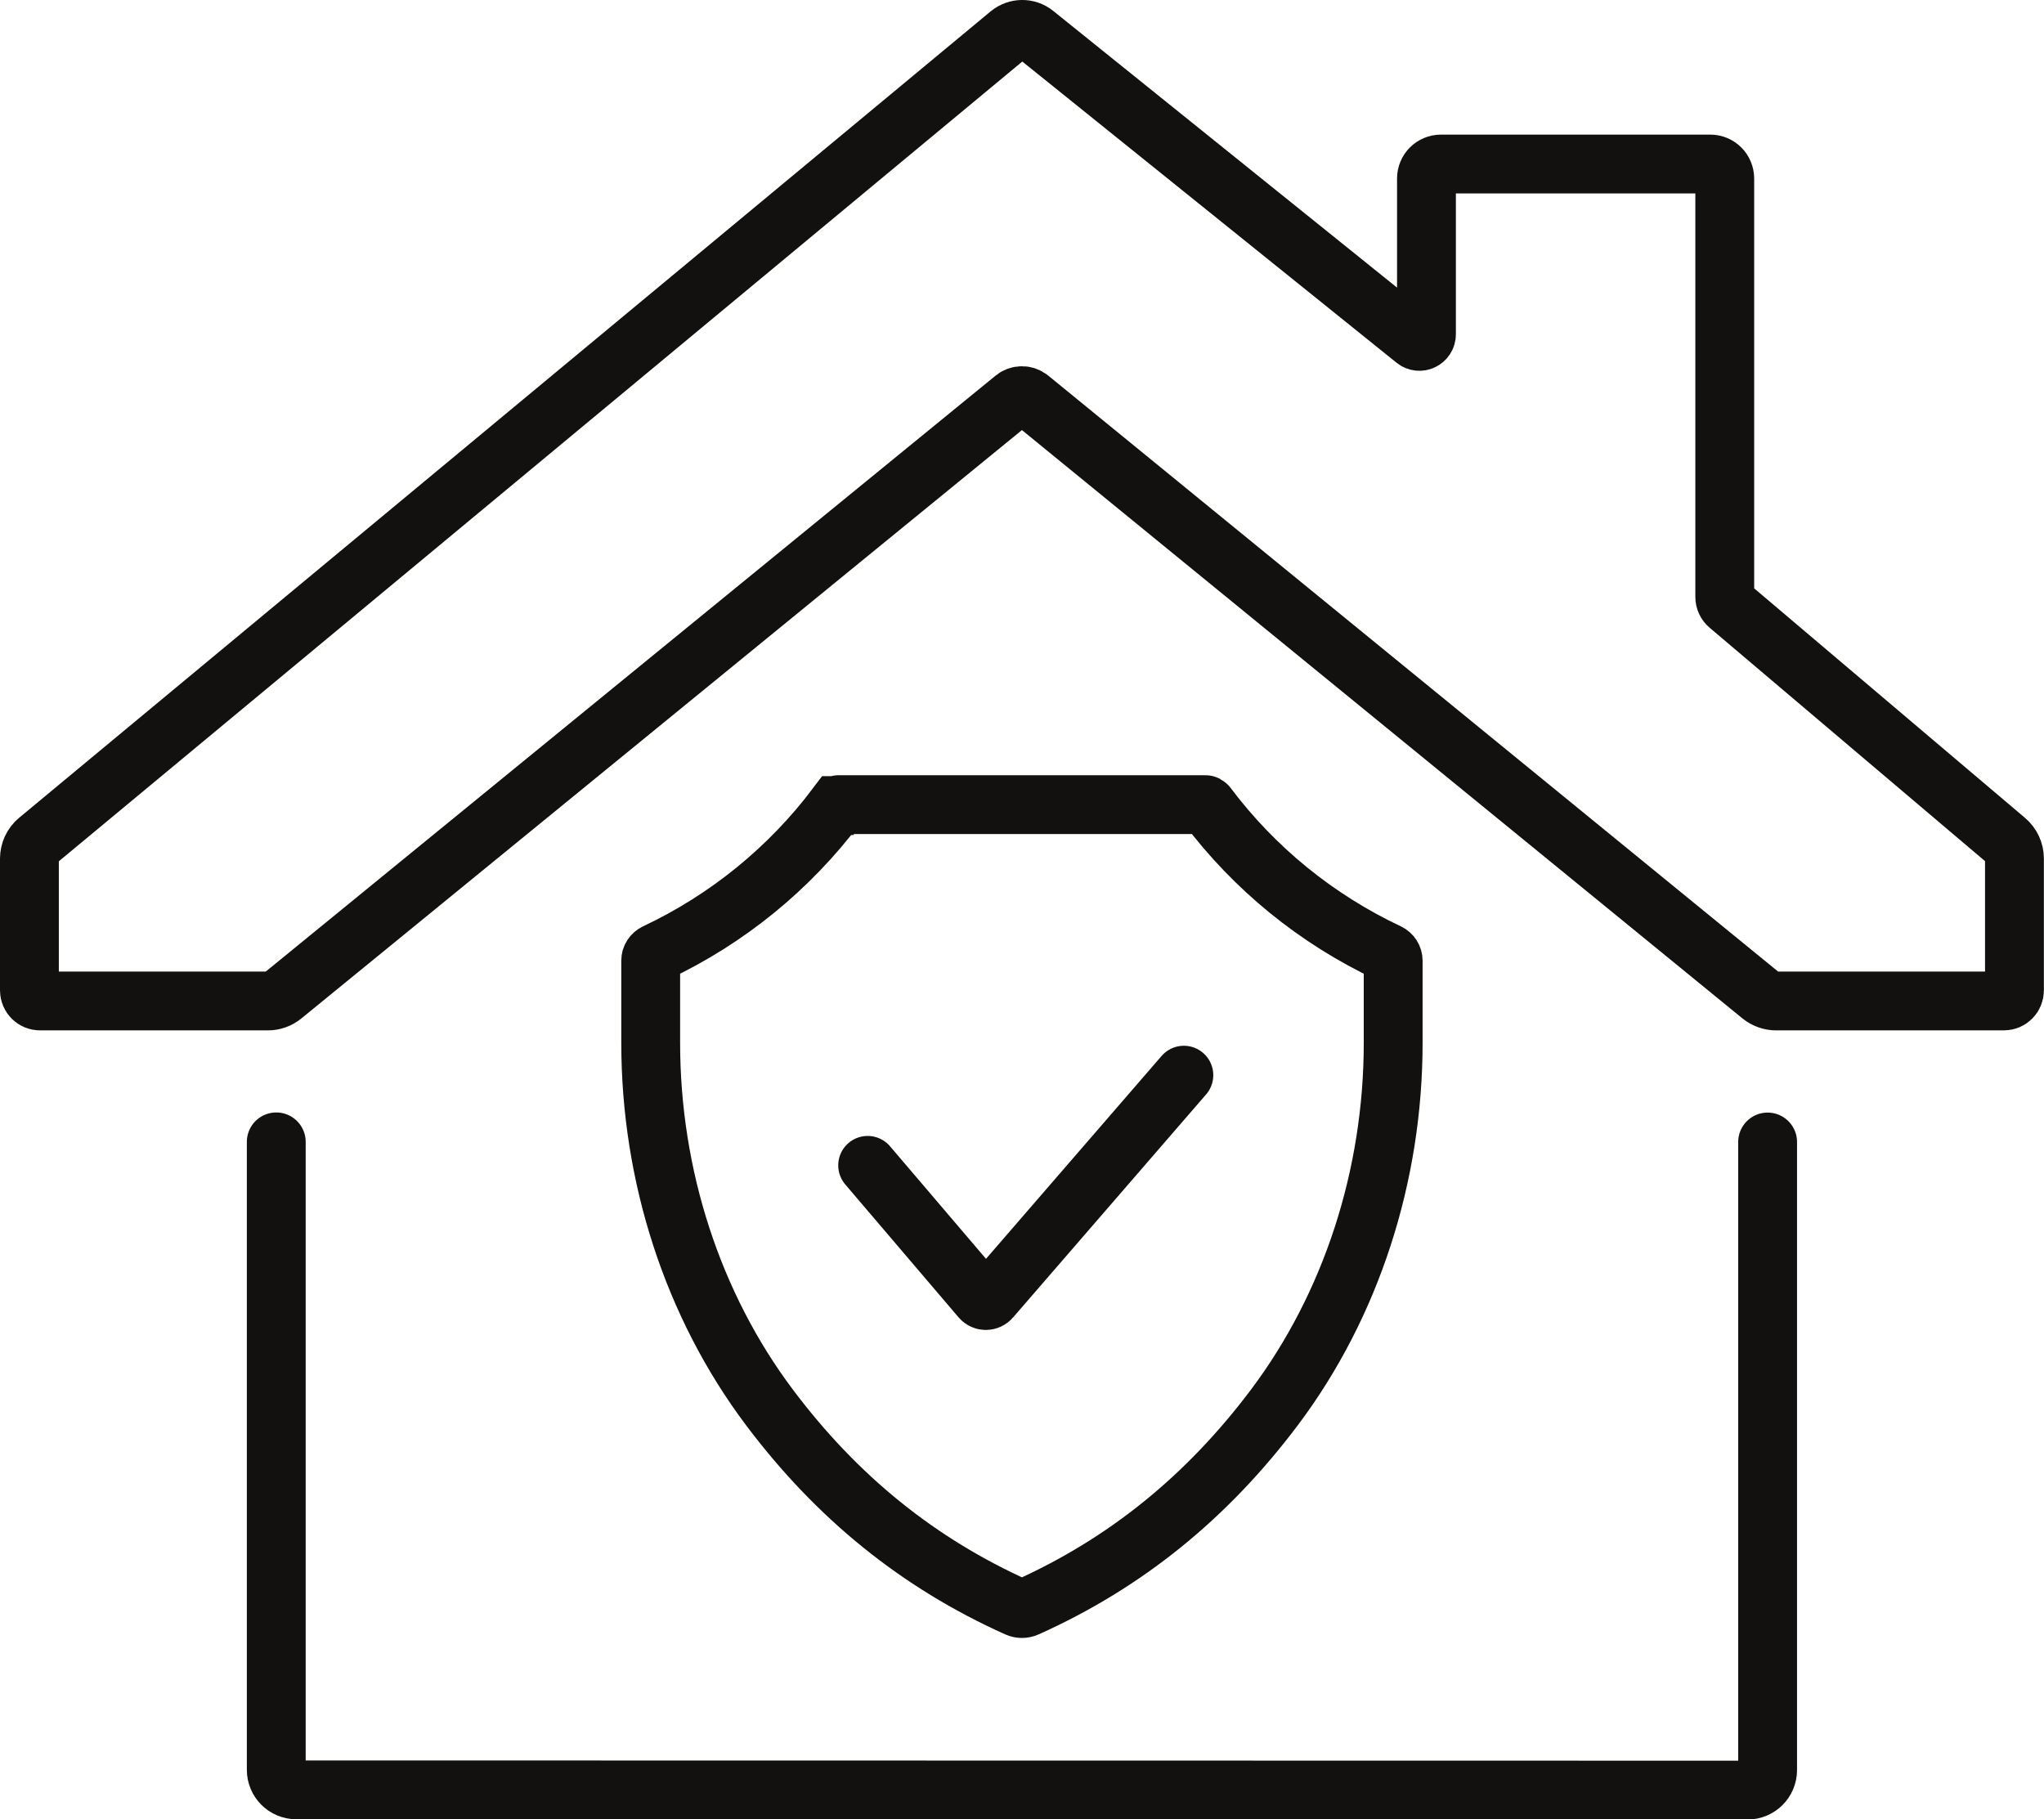 <?xml version="1.0" encoding="UTF-8"?>
<svg id="Layer_2" data-name="Layer 2" xmlns="http://www.w3.org/2000/svg" viewBox="0 0 168.84 150.3">
  <defs>
    <style>
      .cls-1 {
        fill: none;
        stroke: #121110;
        stroke-linecap: round;
        stroke-miterlimit: 10;
        stroke-width: 4.86px;
      }
    </style>
  </defs>
  <g id="_àð_1" data-name="˜àð_1">
    <g>
      <path class="cls-1" d="m69.12,66.55c-3.9,5.18-9.02,9.37-14.96,12.17-.25.12-.41.36-.41.64v6.79c0,11,3.48,21.68,9.79,30.09,5.59,7.45,12.33,12.9,20.49,16.56.24.11.53.11.77,0,8.16-3.66,14.9-9.12,20.49-16.56,6.31-8.41,9.79-19.09,9.79-30.09v-6.79c0-.27-.16-.52-.41-.64-5.94-2.8-11.06-6.98-14.96-12.17-.04-.05-.09-.08-.15-.08h-30.28c-.06,0-.12.03-.15.08Z"/>
      <g>
        <path class="cls-1" d="m22.82,94.33v51.87c0,.92.74,1.66,1.66,1.66l119.87.02c.92,0,1.66-.74,1.66-1.66v-51.88"/>
        <path class="cls-1" d="m22.12,82.69H3.3c-.48,0-.87-.39-.87-.87v-10.89c0-.58.26-1.14.71-1.51L83.38,2.81c.61-.5,1.48-.51,2.09-.02l31.41,25.28c.38.31.95.04.95-.46v-12.86c0-.67.54-1.2,1.2-1.2h22.24c.67,0,1.2.54,1.2,1.2v34.56c0,.27.12.53.33.7l22.9,19.41c.44.37.7.92.7,1.5v10.9c0,.48-.39.87-.87.87h-18.82c-.45,0-.89-.16-1.24-.44l-60.42-49.34c-.37-.3-.9-.3-1.27,0l-60.42,49.34c-.35.29-.79.44-1.24.44Z"/>
      </g>
      <path class="cls-1" d="m97.79,88.82l-15.95,18.43c-.21.25-.6.25-.81,0l-9.36-10.98"/>
    </g>
  </g>
</svg>